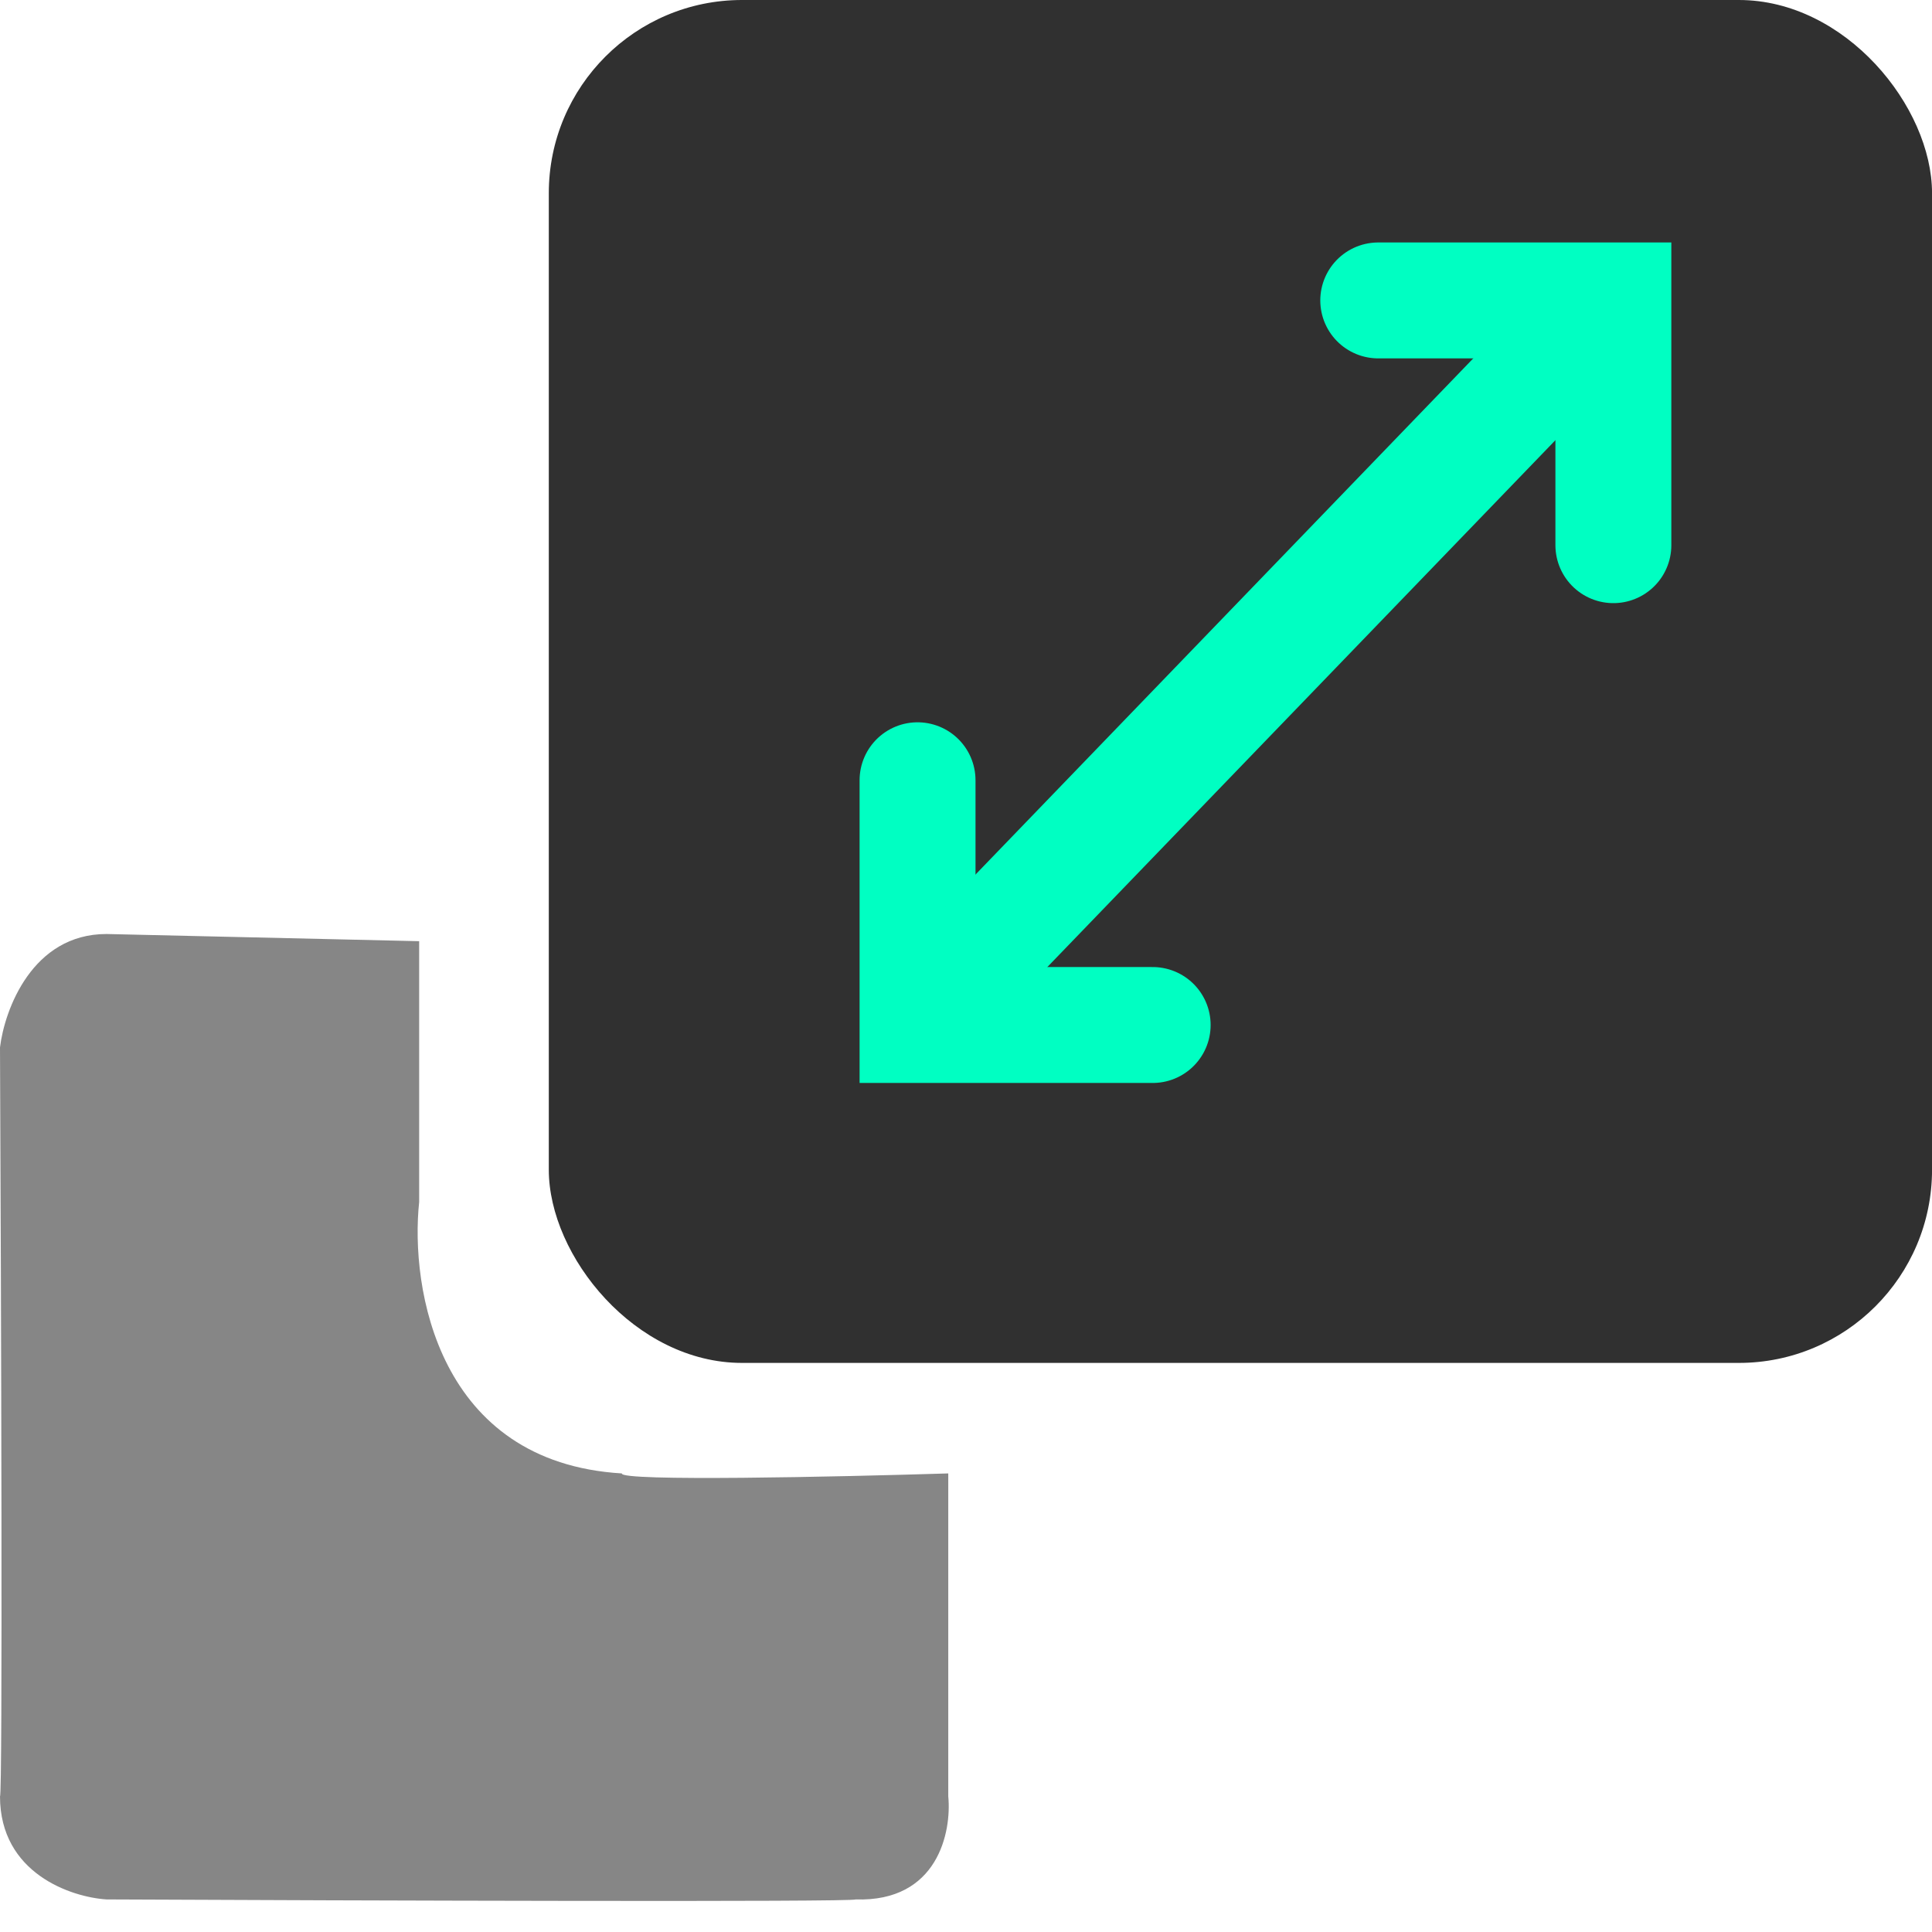 <svg width="50" height="50" viewBox="0 0 50 50" fill="none" xmlns="http://www.w3.org/2000/svg">
<path d="M10.848 31.107V24.358L2.757 24.172C0.836 24.172 0.119 26.128 0 27.106C0.03 33.567 0.071 46.49 0 46.49C0 48.481 1.838 49.098 2.757 49.157C9.218 49.187 22.14 49.228 22.14 49.157C24.274 49.228 24.63 47.408 24.541 46.49V38.132C21.695 38.221 16.023 38.345 16.094 38.132C11.328 37.847 10.611 33.33 10.848 31.107Z" fill="#868686"/>
<rect x="14.203" width="35.798" height="35.272" rx="5" fill="#303030"/>
<path d="M23.746 20.193V26.527H29.831" stroke="#00FFC2" stroke-width="3" stroke-linecap="round"/>
<path d="M41.754 14.109L41.754 7.775L35.669 7.775" stroke="#00FFC2" stroke-width="3" stroke-linecap="round"/>
<path d="M24.137 25.944L40.904 8.557" stroke="#00FFC2" stroke-width="3" stroke-linecap="round"/>
</svg>
